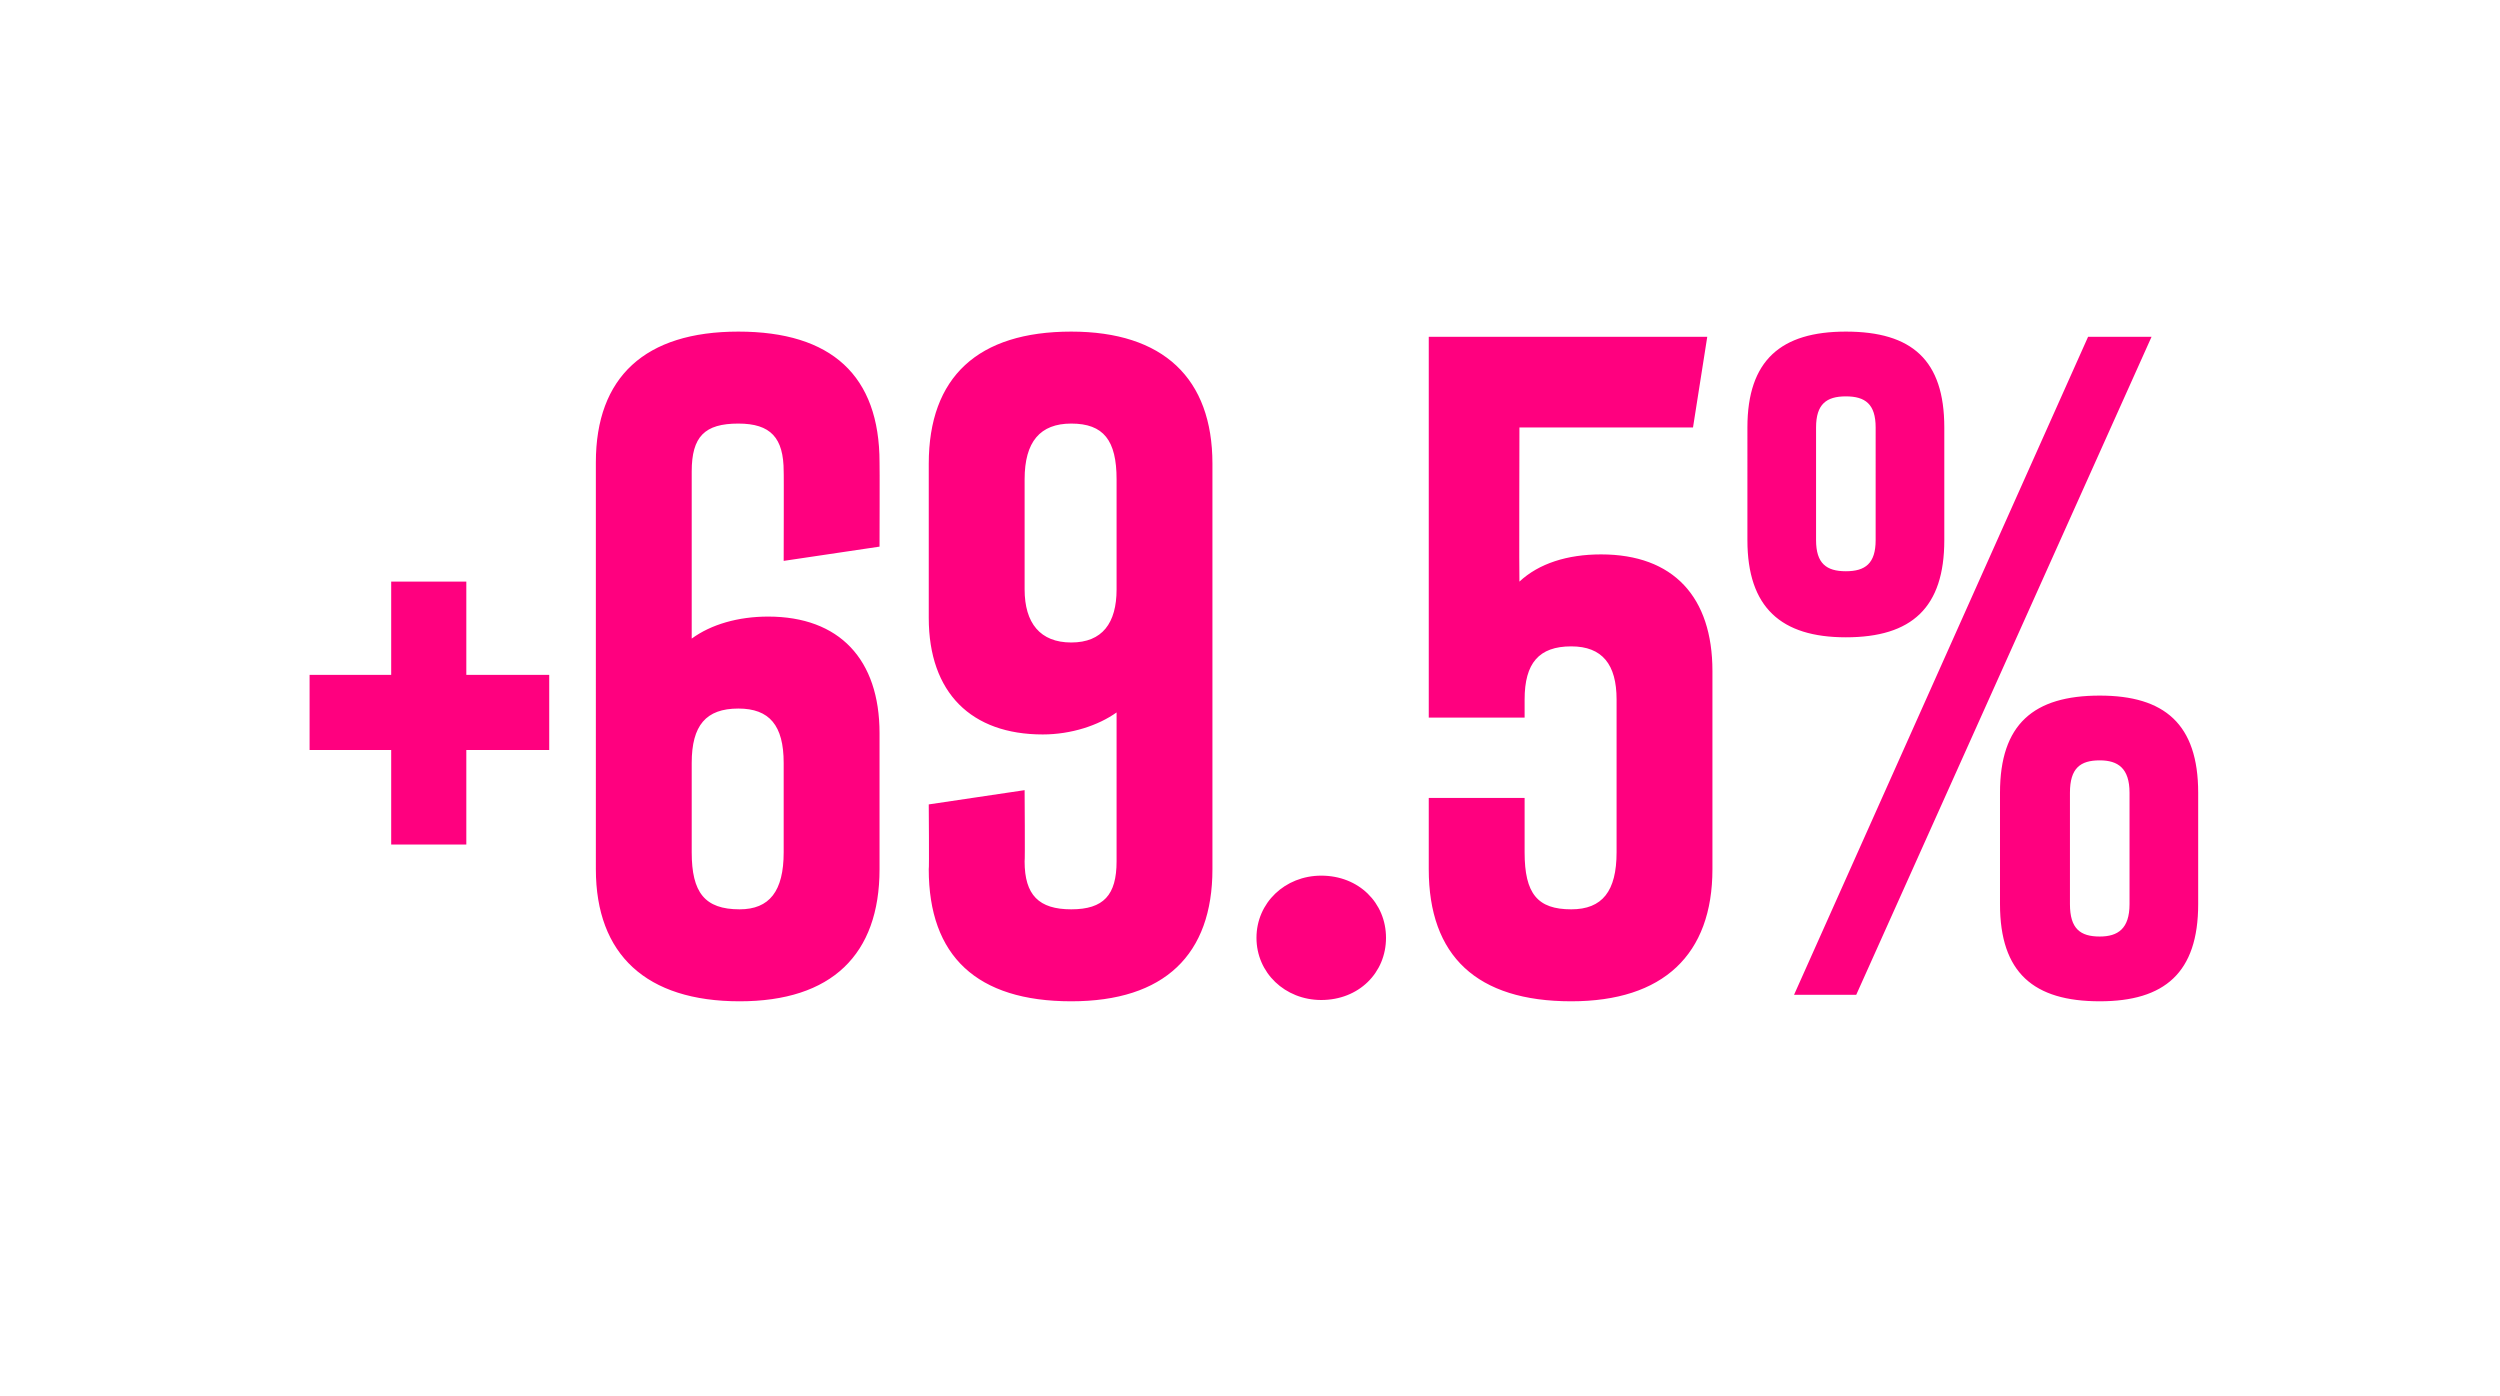 <?xml version="1.0" standalone="no"?><!DOCTYPE svg PUBLIC "-//W3C//DTD SVG 1.1//EN" "http://www.w3.org/Graphics/SVG/1.1/DTD/svg11.dtd"><svg xmlns="http://www.w3.org/2000/svg" version="1.1" width="193px" height="107.8px" viewBox="0 -26 193 107.8" style="top:-26px"><desc>+69.5%</desc><defs/><g id="Polygon1973"><path d="m42.4 26.1v5.8H36v7.3h-5.8v-7.3h-6.3v-5.8h6.3v-7.2h5.8v7.2h6.4zm25.5-9.9l-7.4 1.1s.02-6.94 0-6.9c0-2.6-1-3.7-3.5-3.7c-2.6 0-3.6 1-3.6 3.7v12.9c1.5-1.1 3.6-1.7 5.9-1.7c5.5 0 8.6 3.3 8.6 9v10.5c0 6.6-3.7 10.2-10.8 10.2c-7.2 0-11.1-3.6-11.1-10.2V9.7C46 3.1 49.8-.4 57-.4C64.2-.4 67.9 3 67.9 9.7c.02-.01 0 6.5 0 6.5zM53.4 32.9v6.9c0 3.1 1 4.4 3.7 4.4c2.3 0 3.4-1.4 3.4-4.4v-6.9c0-2.9-1.1-4.2-3.5-4.2c-2.5 0-3.6 1.3-3.6 4.2zM93.6 9.8v31.3c0 6.6-3.7 10.2-10.9 10.2c-7.3 0-11-3.5-11-10.2c.04.04 0-5 0-5l7.4-1.1s.04 5.48 0 5.5c0 2.6 1.1 3.7 3.6 3.7c2.5 0 3.5-1.1 3.5-3.7V29c-1.4 1-3.5 1.7-5.7 1.7c-5.5 0-8.8-3.2-8.8-9V9.8c0-6.7 3.8-10.2 11-10.2c7.1 0 10.9 3.6 10.9 10.2zm-7.4 9.7V11c0-3-1-4.3-3.5-4.3c-2.4 0-3.6 1.4-3.6 4.3v8.5c0 2.6 1.2 4.1 3.6 4.1c2.4 0 3.5-1.5 3.5-4.1zM97 46.4c0-2.7 2.2-4.8 5-4.8c2.9 0 5 2.1 5 4.8c0 2.7-2.1 4.8-5 4.8c-2.8 0-5-2.1-5-4.8zm35.2-20.6v15.3c0 6.6-3.8 10.2-10.9 10.2c-7.3 0-11-3.5-11-10.2v-5.5h7.4v4.2c0 3.2 1 4.4 3.6 4.4c2.4 0 3.5-1.4 3.5-4.4V28c0-2.7-1.1-4.1-3.5-4.1c-2.5 0-3.6 1.3-3.6 4.1v1.4h-7.4V0h21.5l-1.1 7h-13.4s-.03 11.87 0 11.9c1.5-1.4 3.7-2.1 6.3-2.1c5.6 0 8.6 3.3 8.6 9zm2.7-10.1V7c0-5.2 2.6-7.4 7.6-7.4c5.1 0 7.6 2.2 7.6 7.4v8.7c0 5.2-2.5 7.5-7.6 7.5c-5 0-7.6-2.3-7.6-7.5zm3.6 35.1L161.2 0h4.9l-22.8 50.8h-4.8zm6.3-35.1V7c0-1.8-.8-2.4-2.3-2.4c-1.5 0-2.3.6-2.3 2.4v8.7c0 1.8.8 2.4 2.3 2.4c1.5 0 2.3-.6 2.3-2.4zm9.6 28.1v-8.6c0-5.3 2.6-7.5 7.7-7.5c5 0 7.6 2.2 7.6 7.5v8.6c0 5.3-2.6 7.5-7.6 7.5c-5.1 0-7.7-2.2-7.7-7.5zm10 0v-8.6c0-1.9-.9-2.5-2.3-2.5c-1.5 0-2.3.6-2.3 2.5v8.6c0 1.9.8 2.5 2.3 2.5c1.4 0 2.3-.6 2.3-2.5z" stroke="none" fill="#ff007f"/></g></svg>